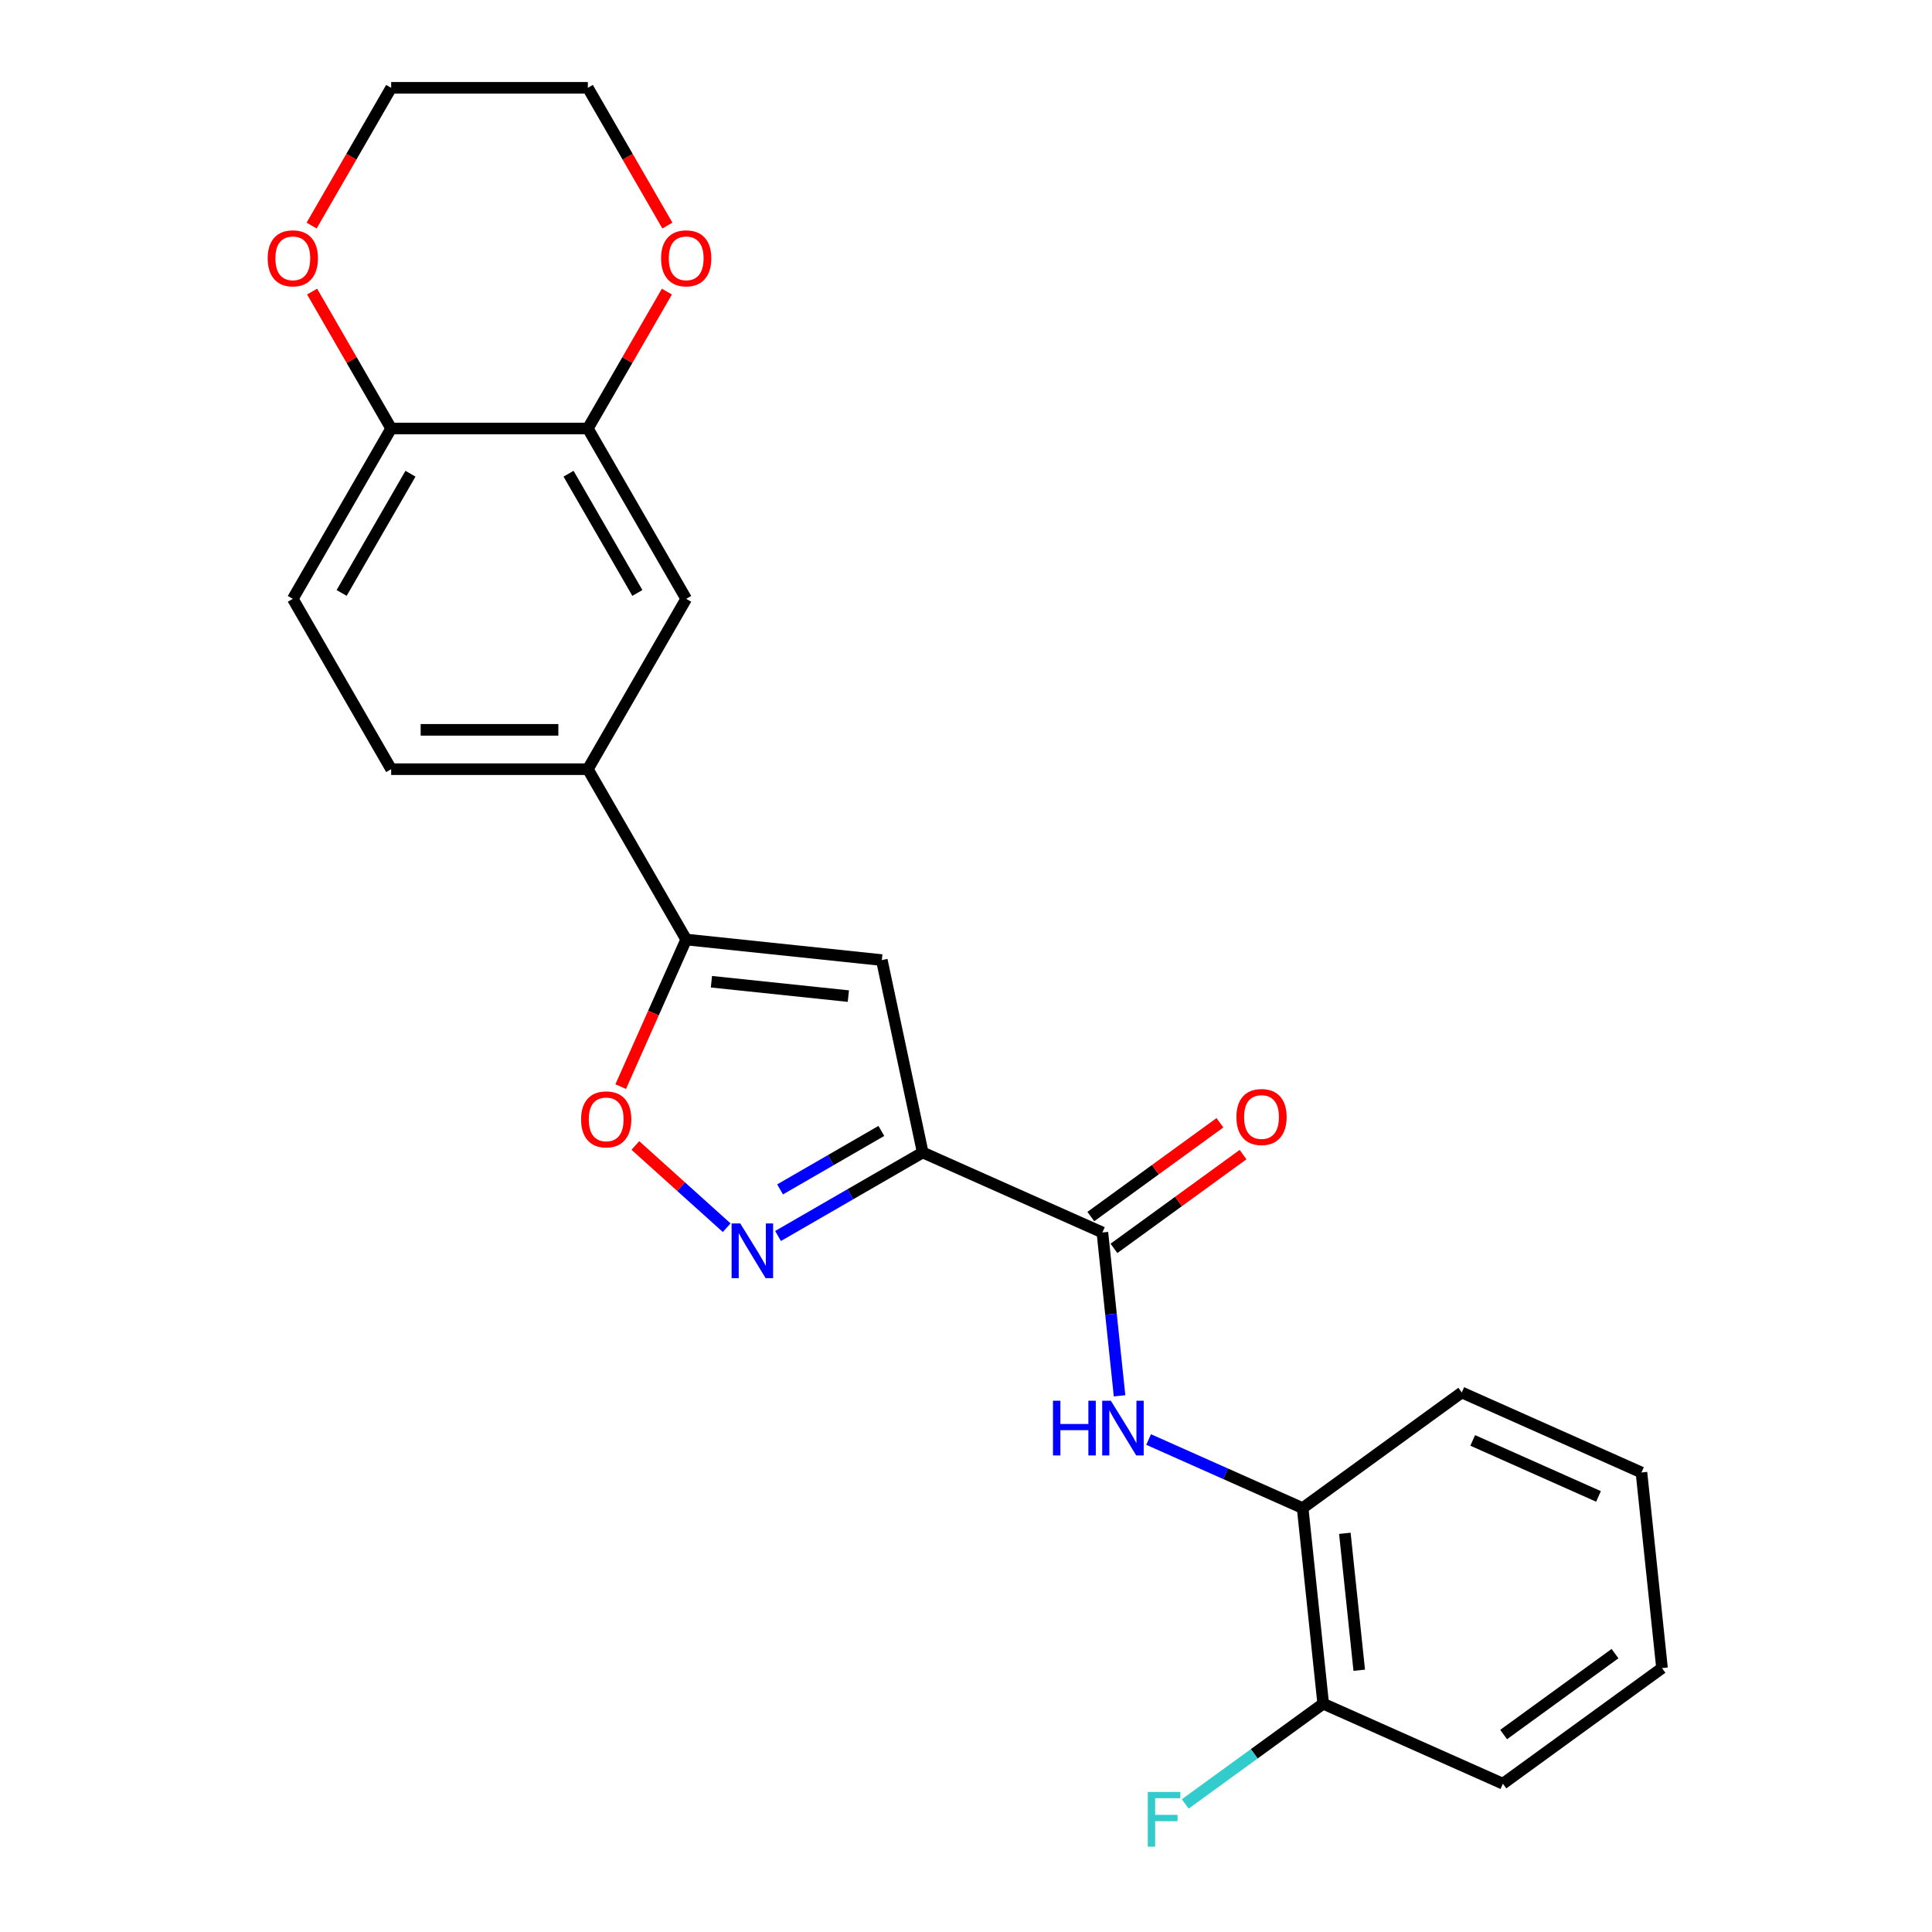 <?xml version='1.0' encoding='iso-8859-1'?>
<svg version='1.1' baseProfile='full'
              xmlns='http://www.w3.org/2000/svg'
                      xmlns:rdkit='http://www.rdkit.org/xml'
                      xmlns:xlink='http://www.w3.org/1999/xlink'
                  xml:space='preserve'
width='1000px' height='1000px' viewBox='0 0 1000 1000'>
<!-- END OF HEADER -->
<rect style='opacity:1.0;fill:#FFFFFF;stroke:none' width='1000' height='1000' x='0' y='0'> </rect>
<path class='bond-0' d='M 477.591,596.518 L 440.15,618.134' style='fill:none;fill-rule:evenodd;stroke:#000000;stroke-width:6px;stroke-linecap:butt;stroke-linejoin:miter;stroke-opacity:1' />
<path class='bond-0' d='M 440.15,618.134 L 402.709,639.751' style='fill:none;fill-rule:evenodd;stroke:#0000FF;stroke-width:6px;stroke-linecap:butt;stroke-linejoin:miter;stroke-opacity:1' />
<path class='bond-0' d='M 456.178,585.369 L 429.969,600.501' style='fill:none;fill-rule:evenodd;stroke:#000000;stroke-width:6px;stroke-linecap:butt;stroke-linejoin:miter;stroke-opacity:1' />
<path class='bond-0' d='M 429.969,600.501 L 403.76,615.633' style='fill:none;fill-rule:evenodd;stroke:#0000FF;stroke-width:6px;stroke-linecap:butt;stroke-linejoin:miter;stroke-opacity:1' />
<path class='bond-1' d='M 477.591,596.518 L 456.424,496.935' style='fill:none;fill-rule:evenodd;stroke:#000000;stroke-width:6px;stroke-linecap:butt;stroke-linejoin:miter;stroke-opacity:1' />
<path class='bond-3' d='M 477.591,596.518 L 570.597,637.926' style='fill:none;fill-rule:evenodd;stroke:#000000;stroke-width:6px;stroke-linecap:butt;stroke-linejoin:miter;stroke-opacity:1' />
<path class='bond-4' d='M 376.138,635.459 L 352.501,614.176' style='fill:none;fill-rule:evenodd;stroke:#0000FF;stroke-width:6px;stroke-linecap:butt;stroke-linejoin:miter;stroke-opacity:1' />
<path class='bond-4' d='M 352.501,614.176 L 328.864,592.893' style='fill:none;fill-rule:evenodd;stroke:#FF0000;stroke-width:6px;stroke-linecap:butt;stroke-linejoin:miter;stroke-opacity:1' />
<path class='bond-2' d='M 456.424,496.935 L 355.175,486.293' style='fill:none;fill-rule:evenodd;stroke:#000000;stroke-width:6px;stroke-linecap:butt;stroke-linejoin:miter;stroke-opacity:1' />
<path class='bond-2' d='M 439.109,515.589 L 368.234,508.139' style='fill:none;fill-rule:evenodd;stroke:#000000;stroke-width:6px;stroke-linecap:butt;stroke-linejoin:miter;stroke-opacity:1' />
<path class='bond-6' d='M 355.175,486.293 L 304.271,398.126' style='fill:none;fill-rule:evenodd;stroke:#000000;stroke-width:6px;stroke-linecap:butt;stroke-linejoin:miter;stroke-opacity:1' />
<path class='bond-24' d='M 355.175,486.293 L 338.225,524.363' style='fill:none;fill-rule:evenodd;stroke:#000000;stroke-width:6px;stroke-linecap:butt;stroke-linejoin:miter;stroke-opacity:1' />
<path class='bond-24' d='M 338.225,524.363 L 321.275,562.434' style='fill:none;fill-rule:evenodd;stroke:#FF0000;stroke-width:6px;stroke-linecap:butt;stroke-linejoin:miter;stroke-opacity:1' />
<path class='bond-5' d='M 570.597,637.926 L 575.04,680.199' style='fill:none;fill-rule:evenodd;stroke:#000000;stroke-width:6px;stroke-linecap:butt;stroke-linejoin:miter;stroke-opacity:1' />
<path class='bond-5' d='M 575.04,680.199 L 579.483,722.471' style='fill:none;fill-rule:evenodd;stroke:#0000FF;stroke-width:6px;stroke-linecap:butt;stroke-linejoin:miter;stroke-opacity:1' />
<path class='bond-11' d='M 576.581,646.163 L 609.99,621.889' style='fill:none;fill-rule:evenodd;stroke:#000000;stroke-width:6px;stroke-linecap:butt;stroke-linejoin:miter;stroke-opacity:1' />
<path class='bond-11' d='M 609.99,621.889 L 643.4,597.616' style='fill:none;fill-rule:evenodd;stroke:#FF0000;stroke-width:6px;stroke-linecap:butt;stroke-linejoin:miter;stroke-opacity:1' />
<path class='bond-11' d='M 564.613,629.69 L 598.022,605.417' style='fill:none;fill-rule:evenodd;stroke:#000000;stroke-width:6px;stroke-linecap:butt;stroke-linejoin:miter;stroke-opacity:1' />
<path class='bond-11' d='M 598.022,605.417 L 631.432,581.143' style='fill:none;fill-rule:evenodd;stroke:#FF0000;stroke-width:6px;stroke-linecap:butt;stroke-linejoin:miter;stroke-opacity:1' />
<path class='bond-8' d='M 594.524,745.091 L 634.384,762.838' style='fill:none;fill-rule:evenodd;stroke:#0000FF;stroke-width:6px;stroke-linecap:butt;stroke-linejoin:miter;stroke-opacity:1' />
<path class='bond-8' d='M 634.384,762.838 L 674.244,780.585' style='fill:none;fill-rule:evenodd;stroke:#000000;stroke-width:6px;stroke-linecap:butt;stroke-linejoin:miter;stroke-opacity:1' />
<path class='bond-9' d='M 304.271,398.126 L 355.175,309.958' style='fill:none;fill-rule:evenodd;stroke:#000000;stroke-width:6px;stroke-linecap:butt;stroke-linejoin:miter;stroke-opacity:1' />
<path class='bond-15' d='M 304.271,398.126 L 202.464,398.126' style='fill:none;fill-rule:evenodd;stroke:#000000;stroke-width:6px;stroke-linecap:butt;stroke-linejoin:miter;stroke-opacity:1' />
<path class='bond-15' d='M 289,377.764 L 217.735,377.764' style='fill:none;fill-rule:evenodd;stroke:#000000;stroke-width:6px;stroke-linecap:butt;stroke-linejoin:miter;stroke-opacity:1' />
<path class='bond-7' d='M 304.271,221.79 L 355.175,309.958' style='fill:none;fill-rule:evenodd;stroke:#000000;stroke-width:6px;stroke-linecap:butt;stroke-linejoin:miter;stroke-opacity:1' />
<path class='bond-7' d='M 294.273,245.196 L 329.906,306.913' style='fill:none;fill-rule:evenodd;stroke:#000000;stroke-width:6px;stroke-linecap:butt;stroke-linejoin:miter;stroke-opacity:1' />
<path class='bond-12' d='M 304.271,221.79 L 324.727,186.359' style='fill:none;fill-rule:evenodd;stroke:#000000;stroke-width:6px;stroke-linecap:butt;stroke-linejoin:miter;stroke-opacity:1' />
<path class='bond-12' d='M 324.727,186.359 L 345.184,150.927' style='fill:none;fill-rule:evenodd;stroke:#FF0000;stroke-width:6px;stroke-linecap:butt;stroke-linejoin:miter;stroke-opacity:1' />
<path class='bond-26' d='M 304.271,221.79 L 202.464,221.79' style='fill:none;fill-rule:evenodd;stroke:#000000;stroke-width:6px;stroke-linecap:butt;stroke-linejoin:miter;stroke-opacity:1' />
<path class='bond-14' d='M 674.244,780.585 L 684.886,881.834' style='fill:none;fill-rule:evenodd;stroke:#000000;stroke-width:6px;stroke-linecap:butt;stroke-linejoin:miter;stroke-opacity:1' />
<path class='bond-14' d='M 696.091,793.644 L 703.54,864.519' style='fill:none;fill-rule:evenodd;stroke:#000000;stroke-width:6px;stroke-linecap:butt;stroke-linejoin:miter;stroke-opacity:1' />
<path class='bond-18' d='M 674.244,780.585 L 756.608,720.744' style='fill:none;fill-rule:evenodd;stroke:#000000;stroke-width:6px;stroke-linecap:butt;stroke-linejoin:miter;stroke-opacity:1' />
<path class='bond-10' d='M 202.464,221.79 L 151.56,309.958' style='fill:none;fill-rule:evenodd;stroke:#000000;stroke-width:6px;stroke-linecap:butt;stroke-linejoin:miter;stroke-opacity:1' />
<path class='bond-10' d='M 212.462,245.196 L 176.829,306.913' style='fill:none;fill-rule:evenodd;stroke:#000000;stroke-width:6px;stroke-linecap:butt;stroke-linejoin:miter;stroke-opacity:1' />
<path class='bond-13' d='M 202.464,221.79 L 182.008,186.359' style='fill:none;fill-rule:evenodd;stroke:#000000;stroke-width:6px;stroke-linecap:butt;stroke-linejoin:miter;stroke-opacity:1' />
<path class='bond-13' d='M 182.008,186.359 L 161.551,150.927' style='fill:none;fill-rule:evenodd;stroke:#FF0000;stroke-width:6px;stroke-linecap:butt;stroke-linejoin:miter;stroke-opacity:1' />
<path class='bond-19' d='M 345.438,116.757 L 324.854,81.106' style='fill:none;fill-rule:evenodd;stroke:#FF0000;stroke-width:6px;stroke-linecap:butt;stroke-linejoin:miter;stroke-opacity:1' />
<path class='bond-19' d='M 324.854,81.106 L 304.271,45.455' style='fill:none;fill-rule:evenodd;stroke:#000000;stroke-width:6px;stroke-linecap:butt;stroke-linejoin:miter;stroke-opacity:1' />
<path class='bond-20' d='M 161.297,116.757 L 181.881,81.106' style='fill:none;fill-rule:evenodd;stroke:#FF0000;stroke-width:6px;stroke-linecap:butt;stroke-linejoin:miter;stroke-opacity:1' />
<path class='bond-20' d='M 181.881,81.106 L 202.464,45.455' style='fill:none;fill-rule:evenodd;stroke:#000000;stroke-width:6px;stroke-linecap:butt;stroke-linejoin:miter;stroke-opacity:1' />
<path class='bond-17' d='M 684.886,881.834 L 649.187,907.772' style='fill:none;fill-rule:evenodd;stroke:#000000;stroke-width:6px;stroke-linecap:butt;stroke-linejoin:miter;stroke-opacity:1' />
<path class='bond-17' d='M 649.187,907.772 L 613.488,933.709' style='fill:none;fill-rule:evenodd;stroke:#33CCCC;stroke-width:6px;stroke-linecap:butt;stroke-linejoin:miter;stroke-opacity:1' />
<path class='bond-21' d='M 684.886,881.834 L 777.892,923.243' style='fill:none;fill-rule:evenodd;stroke:#000000;stroke-width:6px;stroke-linecap:butt;stroke-linejoin:miter;stroke-opacity:1' />
<path class='bond-16' d='M 202.464,398.126 L 151.56,309.958' style='fill:none;fill-rule:evenodd;stroke:#000000;stroke-width:6px;stroke-linecap:butt;stroke-linejoin:miter;stroke-opacity:1' />
<path class='bond-22' d='M 756.608,720.744 L 849.614,762.153' style='fill:none;fill-rule:evenodd;stroke:#000000;stroke-width:6px;stroke-linecap:butt;stroke-linejoin:miter;stroke-opacity:1' />
<path class='bond-22' d='M 762.277,745.556 L 827.381,774.543' style='fill:none;fill-rule:evenodd;stroke:#000000;stroke-width:6px;stroke-linecap:butt;stroke-linejoin:miter;stroke-opacity:1' />
<path class='bond-27' d='M 304.271,45.455 L 202.464,45.455' style='fill:none;fill-rule:evenodd;stroke:#000000;stroke-width:6px;stroke-linecap:butt;stroke-linejoin:miter;stroke-opacity:1' />
<path class='bond-25' d='M 777.892,923.243 L 860.256,863.402' style='fill:none;fill-rule:evenodd;stroke:#000000;stroke-width:6px;stroke-linecap:butt;stroke-linejoin:miter;stroke-opacity:1' />
<path class='bond-25' d='M 778.278,897.794 L 835.933,855.906' style='fill:none;fill-rule:evenodd;stroke:#000000;stroke-width:6px;stroke-linecap:butt;stroke-linejoin:miter;stroke-opacity:1' />
<path class='bond-23' d='M 849.614,762.153 L 860.256,863.402' style='fill:none;fill-rule:evenodd;stroke:#000000;stroke-width:6px;stroke-linecap:butt;stroke-linejoin:miter;stroke-opacity:1' />
<path  class='atom-1' d='M 383.164 633.261
L 392.444 648.261
Q 393.364 649.741, 394.844 652.421
Q 396.324 655.101, 396.404 655.261
L 396.404 633.261
L 400.164 633.261
L 400.164 661.581
L 396.284 661.581
L 386.324 645.181
Q 385.164 643.261, 383.924 641.061
Q 382.724 638.861, 382.364 638.181
L 382.364 661.581
L 378.684 661.581
L 378.684 633.261
L 383.164 633.261
' fill='#0000FF'/>
<path  class='atom-5' d='M 300.766 579.379
Q 300.766 572.579, 304.126 568.779
Q 307.486 564.979, 313.766 564.979
Q 320.046 564.979, 323.406 568.779
Q 326.766 572.579, 326.766 579.379
Q 326.766 586.259, 323.366 590.179
Q 319.966 594.059, 313.766 594.059
Q 307.526 594.059, 304.126 590.179
Q 300.766 586.299, 300.766 579.379
M 313.766 590.859
Q 318.086 590.859, 320.406 587.979
Q 322.766 585.059, 322.766 579.379
Q 322.766 573.819, 320.406 571.019
Q 318.086 568.179, 313.766 568.179
Q 309.446 568.179, 307.086 570.979
Q 304.766 573.779, 304.766 579.379
Q 304.766 585.099, 307.086 587.979
Q 309.446 590.859, 313.766 590.859
' fill='#FF0000'/>
<path  class='atom-6' d='M 545.019 725.016
L 548.859 725.016
L 548.859 737.056
L 563.339 737.056
L 563.339 725.016
L 567.179 725.016
L 567.179 753.336
L 563.339 753.336
L 563.339 740.256
L 548.859 740.256
L 548.859 753.336
L 545.019 753.336
L 545.019 725.016
' fill='#0000FF'/>
<path  class='atom-6' d='M 574.979 725.016
L 584.259 740.016
Q 585.179 741.496, 586.659 744.176
Q 588.139 746.856, 588.219 747.016
L 588.219 725.016
L 591.979 725.016
L 591.979 753.336
L 588.099 753.336
L 578.139 736.936
Q 576.979 735.016, 575.739 732.816
Q 574.539 730.616, 574.179 729.936
L 574.179 753.336
L 570.499 753.336
L 570.499 725.016
L 574.979 725.016
' fill='#0000FF'/>
<path  class='atom-12' d='M 639.961 578.166
Q 639.961 571.366, 643.321 567.566
Q 646.681 563.766, 652.961 563.766
Q 659.241 563.766, 662.601 567.566
Q 665.961 571.366, 665.961 578.166
Q 665.961 585.046, 662.561 588.966
Q 659.161 592.846, 652.961 592.846
Q 646.721 592.846, 643.321 588.966
Q 639.961 585.086, 639.961 578.166
M 652.961 589.646
Q 657.281 589.646, 659.601 586.766
Q 661.961 583.846, 661.961 578.166
Q 661.961 572.606, 659.601 569.806
Q 657.281 566.966, 652.961 566.966
Q 648.641 566.966, 646.281 569.766
Q 643.961 572.566, 643.961 578.166
Q 643.961 583.886, 646.281 586.766
Q 648.641 589.646, 652.961 589.646
' fill='#FF0000'/>
<path  class='atom-13' d='M 342.175 133.702
Q 342.175 126.902, 345.535 123.102
Q 348.895 119.302, 355.175 119.302
Q 361.455 119.302, 364.815 123.102
Q 368.175 126.902, 368.175 133.702
Q 368.175 140.582, 364.775 144.502
Q 361.375 148.382, 355.175 148.382
Q 348.935 148.382, 345.535 144.502
Q 342.175 140.622, 342.175 133.702
M 355.175 145.182
Q 359.495 145.182, 361.815 142.302
Q 364.175 139.382, 364.175 133.702
Q 364.175 128.142, 361.815 125.342
Q 359.495 122.502, 355.175 122.502
Q 350.855 122.502, 348.495 125.302
Q 346.175 128.102, 346.175 133.702
Q 346.175 139.422, 348.495 142.302
Q 350.855 145.182, 355.175 145.182
' fill='#FF0000'/>
<path  class='atom-14' d='M 138.56 133.702
Q 138.56 126.902, 141.92 123.102
Q 145.28 119.302, 151.56 119.302
Q 157.84 119.302, 161.2 123.102
Q 164.56 126.902, 164.56 133.702
Q 164.56 140.582, 161.16 144.502
Q 157.76 148.382, 151.56 148.382
Q 145.32 148.382, 141.92 144.502
Q 138.56 140.622, 138.56 133.702
M 151.56 145.182
Q 155.88 145.182, 158.2 142.302
Q 160.56 139.382, 160.56 133.702
Q 160.56 128.142, 158.2 125.342
Q 155.88 122.502, 151.56 122.502
Q 147.24 122.502, 144.88 125.302
Q 142.56 128.102, 142.56 133.702
Q 142.56 139.422, 144.88 142.302
Q 147.24 145.182, 151.56 145.182
' fill='#FF0000'/>
<path  class='atom-18' d='M 594.102 927.515
L 610.942 927.515
L 610.942 930.755
L 597.902 930.755
L 597.902 939.355
L 609.502 939.355
L 609.502 942.635
L 597.902 942.635
L 597.902 955.835
L 594.102 955.835
L 594.102 927.515
' fill='#33CCCC'/>
</svg>
